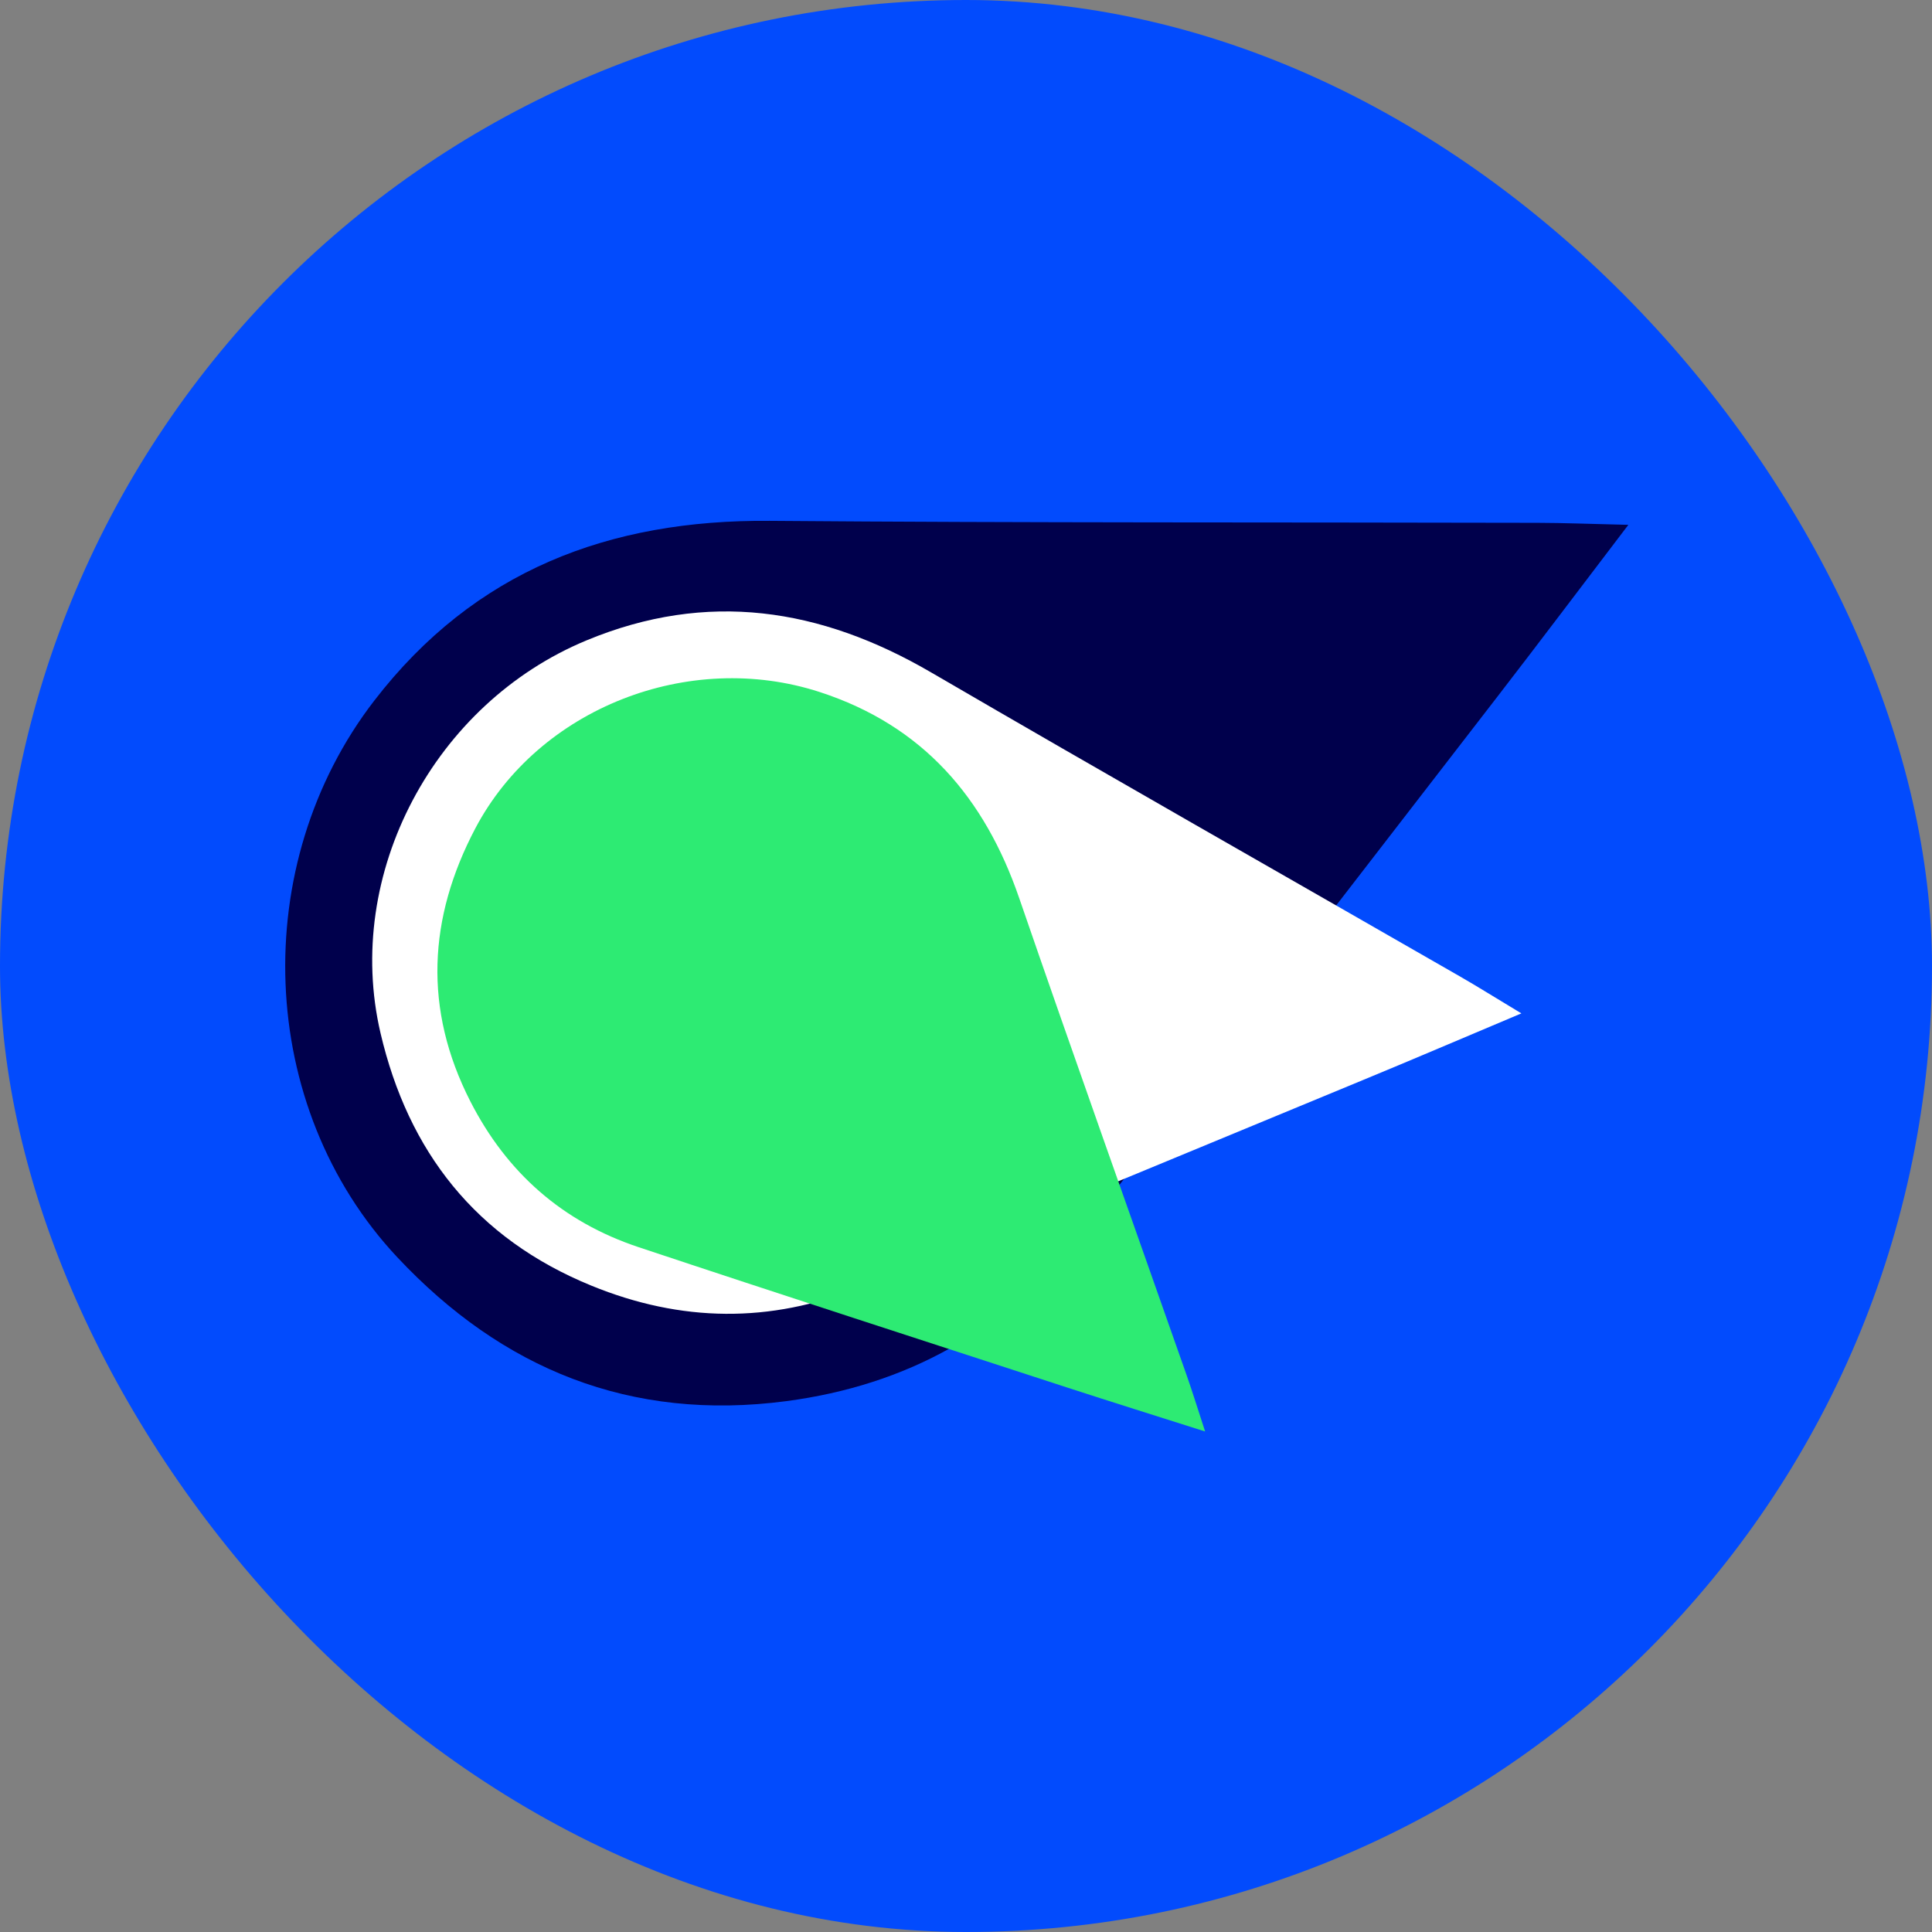 <svg width="70" height="70" viewBox="0 0 70 70" fill="none" xmlns="http://www.w3.org/2000/svg">
<rect x="0" y="0" width="70" height="70" fill="#808080" stroke="none"/>
<g id="Group 383">
<rect id="Rectangle 395" width="70" height="70" rx="35" fill="#024BFD"/>
<g id="Group">
<path id="Vector" d="M58.998 19.016C57.273 21.279 55.771 23.276 54.243 25.255C49.209 31.769 44.19 38.297 39.114 44.78C36.422 48.215 32.861 50.188 28.489 50.766C22.838 51.509 18.187 49.598 14.393 45.551C9.285 40.099 8.986 31.314 13.563 25.382C17.188 20.679 22.061 18.824 27.889 18.871C37.164 18.946 46.441 18.92 55.719 18.943C56.677 18.945 57.633 18.985 59 19.016H58.998Z" fill="#00004C"/>
<path id="Vector_2" d="M55.122 36.717C53.031 37.597 51.199 38.383 49.356 39.143C43.288 41.652 37.225 44.175 31.14 46.643C27.915 47.952 24.674 47.91 21.428 46.582C17.236 44.869 14.79 41.718 13.787 37.432C12.438 31.661 15.735 25.485 21.256 23.2C25.63 21.387 29.729 22.029 33.728 24.358C40.094 28.065 46.501 31.703 52.888 35.373C53.548 35.752 54.192 36.157 55.122 36.717Z" fill="white"/>
<path id="Vector_3" d="M43.665 51.866C41.867 51.294 40.284 50.799 38.706 50.286C33.512 48.592 28.313 46.912 23.131 45.185C20.384 44.269 18.364 42.493 17.042 39.906C15.335 36.563 15.514 33.259 17.221 30.015C19.522 25.649 24.97 23.536 29.698 25.073C33.444 26.291 35.676 28.908 36.925 32.533C38.913 38.304 40.967 44.054 42.99 49.815C43.199 50.41 43.385 51.011 43.664 51.866H43.665Z" fill="#2DEB73"/>
</g>
</g>
</svg>
